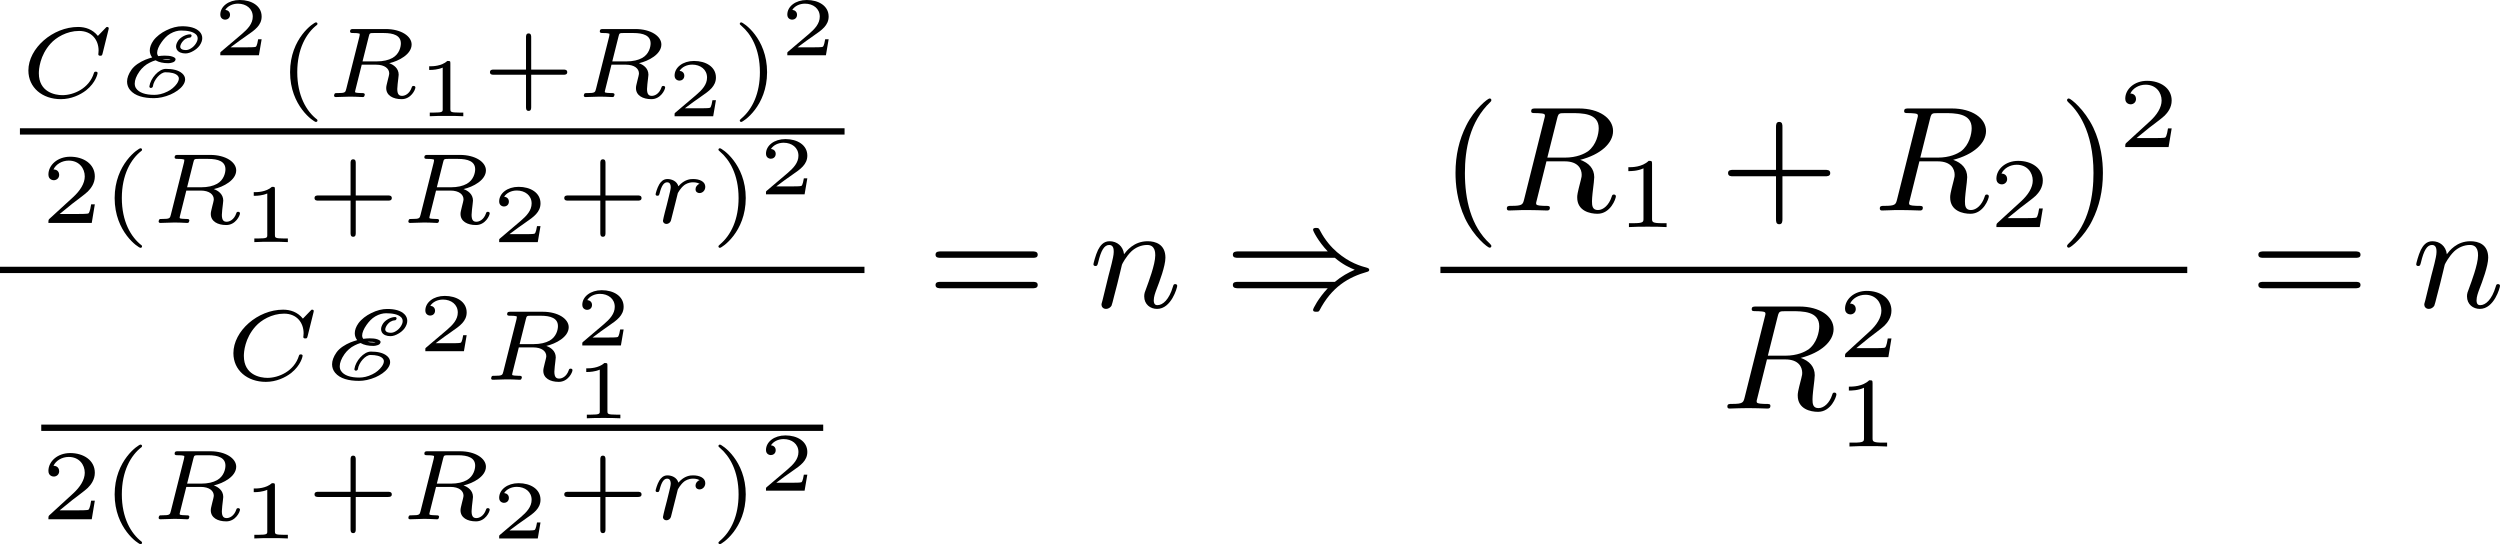 <?xml version='1.0' encoding='UTF-8'?>
<!-- This file was generated by dvisvgm 2.13.3 -->
<svg version='1.1' xmlns='http://www.w3.org/2000/svg' xmlns:xlink='http://www.w3.org/1999/xlink' width='300.128pt' height='65.329pt' viewBox='375.272 941.372 300.128 65.329'>
<defs>
<path id='g2-41' d='M6.635-2.968C7.092-2.573 7.532-2.367 7.828-2.251C7.442-2.08 7.039-1.865 6.635-1.524H.825C.69-1.524 .511-1.524 .511-1.336C.511-1.139 .708-1.139 .87-1.139H6.205C5.64-.538 5.326 .081 5.326 .152C5.326 .269 5.434 .269 5.514 .269C5.622 .269 5.667 .269 5.712 .188C6.438-1.21 7.442-1.811 8.599-2.134C8.67-2.152 8.697-2.206 8.697-2.242C8.697-2.331 8.617-2.349 8.599-2.358C8.159-2.484 7.532-2.654 6.761-3.309C6.429-3.596 6.052-4.017 5.756-4.582C5.667-4.752 5.658-4.761 5.514-4.761C5.434-4.761 5.326-4.761 5.326-4.645C5.326-4.573 5.631-3.963 6.205-3.353H.87C.708-3.353 .511-3.353 .511-3.156C.511-2.968 .69-2.968 .825-2.968H6.635Z'/>
<path id='g4-82' d='M3.416-5.496C3.47-5.721 3.497-5.81 3.658-5.837C3.739-5.846 4.035-5.846 4.223-5.846C4.932-5.846 5.918-5.846 5.918-4.94C5.918-4.609 5.783-3.936 5.272-3.551C5.057-3.407 4.609-3.174 3.882-3.174H2.833L3.416-5.496ZM4.806-3.04C6.025-3.353 6.779-4.035 6.779-4.77C6.779-5.55 5.927-6.124 4.734-6.124H2.134C1.973-6.124 1.865-6.124 1.865-5.963C1.865-5.846 1.946-5.846 2.134-5.846C2.17-5.846 2.331-5.846 2.475-5.828C2.627-5.81 2.69-5.792 2.69-5.694C2.69-5.649 2.681-5.613 2.654-5.514L1.444-.681C1.363-.359 1.345-.278 .672-.278C.502-.278 .403-.278 .403-.117C.403-.018 .475 0 .538 0C.681 0 .95-.009 1.103-.018C1.291-.027 1.309-.027 1.659-.027C1.946-.027 1.964-.027 2.233-.018C2.412-.009 2.636 0 2.806 0C2.869 0 2.986 0 2.986-.161C2.986-.278 2.896-.278 2.708-.278C2.672-.278 2.511-.278 2.367-.296C2.17-.323 2.161-.359 2.161-.439C2.161-.466 2.161-.484 2.206-.646L2.78-2.95H3.882C4.689-2.95 4.896-2.484 4.896-2.143C4.896-2.08 4.896-2.017 4.842-1.82C4.627-.995 4.627-.915 4.627-.78C4.627 .027 5.389 .197 5.846 .197C6.626 .197 6.949-.708 6.949-.852C6.949-.915 6.895-.959 6.832-.959C6.734-.959 6.725-.915 6.689-.807C6.536-.341 6.205-.027 5.873-.027C5.532-.027 5.514-.296 5.514-.556C5.514-.78 5.577-1.3 5.586-1.363C5.604-1.506 5.649-1.865 5.649-2C5.649-2.511 5.326-2.86 4.806-3.04Z'/>
<path id='g4-110' d='M1.695-1.408C1.793-1.829 1.964-2.484 1.973-2.555C1.991-2.609 2.215-3.04 2.537-3.353C2.798-3.596 3.138-3.739 3.488-3.739C3.972-3.739 3.972-3.264 3.972-3.111C3.972-2.564 3.551-1.47 3.452-1.193C3.344-.915 3.309-.825 3.309-.655C3.309-.17 3.676 .099 4.08 .099C4.94 .099 5.29-1.184 5.29-1.282C5.29-1.327 5.263-1.39 5.174-1.39C5.075-1.39 5.066-1.345 5.03-1.228C4.806-.466 4.429-.126 4.107-.126C4.044-.126 3.882-.126 3.882-.412C3.882-.637 3.972-.87 4.044-1.067C4.223-1.524 4.582-2.475 4.582-2.977C4.582-3.775 3.99-3.963 3.515-3.963C2.681-3.963 2.242-3.371 2.098-3.183C2.044-3.667 1.677-3.963 1.228-3.963C.852-3.963 .664-3.685 .538-3.443C.386-3.129 .26-2.618 .26-2.582C.26-2.502 .323-2.475 .386-2.475C.484-2.475 .502-2.52 .547-2.699C.717-3.407 .906-3.739 1.21-3.739C1.479-3.739 1.479-3.452 1.479-3.318C1.479-3.129 1.408-2.851 1.354-2.618C1.291-2.385 1.201-2 1.166-1.892L.807-.421C.744-.206 .744-.188 .744-.161C.744-.045 .825 .099 1.022 .099C1.148 .099 1.282 .018 1.345-.09C1.372-.143 1.444-.43 1.488-.61L1.695-1.408Z'/>
<path id='g0-69' d='M4.573-3.604C4.585-3.628 4.609-3.652 4.609-3.682C4.609-3.73 4.573-3.766 4.525-3.766C4.405-3.766 4.268-3.73 4.125-3.658C4.005-3.593 3.885-3.503 3.808-3.395C3.724-3.27 3.676-3.15 3.676-3.037C3.676-2.971 3.694-2.905 3.724-2.851C3.82-2.684 4.023-2.618 4.244-2.618C4.388-2.618 4.549-2.672 4.704-2.762C4.854-2.845 4.991-2.959 5.087-3.09C5.2-3.252 5.248-3.401 5.248-3.539C5.248-3.688 5.189-3.82 5.093-3.921C4.86-4.166 4.471-4.25 4.041-4.25C3.754-4.25 3.419-4.172 3.078-3.999C2.786-3.856 2.499-3.64 2.319-3.395C2.17-3.186 2.098-2.977 2.098-2.792C2.098-2.636 2.152-2.493 2.242-2.379C2.11-2.343 1.973-2.295 1.835-2.242C1.524-2.11 1.184-1.907 .998-1.638C.819-1.381 .735-1.142 .735-.927C.735-.735 .801-.562 .915-.424C1.207-.066 1.745 .066 2.349 .066C2.648 .066 2.989 0 3.347-.155C3.628-.281 3.921-.466 4.089-.705C4.184-.837 4.22-.956 4.22-1.064C4.22-1.207 4.148-1.327 4.047-1.417C3.814-1.626 3.449-1.692 3.061-1.692C2.636-1.692 2.14-1.124 2.074-.64C2.074-.622 2.074-.61 2.08-.598C2.092-.568 2.128-.544 2.164-.544C2.176-.544 2.182-.544 2.194-.55L2.23-.568C2.26-.58 2.277-.604 2.283-.634C2.337-1.04 2.744-1.488 3.037-1.488C3.371-1.488 3.64-1.429 3.778-1.279C3.814-1.237 3.844-1.184 3.844-1.112C3.844-1.028 3.808-.921 3.724-.801C3.593-.616 3.383-.436 3.156-.329C2.869-.185 2.6-.132 2.373-.132C1.847-.132 1.447-.257 1.267-.538C1.219-.616 1.196-.705 1.196-.813C1.196-1.016 1.285-1.261 1.482-1.542C1.626-1.745 1.847-1.949 2.098-2.068C2.218-2.128 2.331-2.176 2.445-2.206C2.648-2.086 2.917-2.032 3.21-2.032C3.282-2.032 3.353-2.044 3.437-2.068C3.479-2.08 3.563-2.104 3.61-2.17C3.634-2.206 3.646-2.236 3.646-2.266C3.646-2.373 3.485-2.415 3.461-2.427C3.324-2.475 3.162-2.487 3.001-2.487C2.875-2.487 2.744-2.475 2.606-2.457C2.588-2.481 2.576-2.505 2.564-2.529C2.552-2.564 2.54-2.606 2.54-2.654C2.54-2.821 2.63-3.049 2.809-3.3C2.941-3.485 3.108-3.676 3.324-3.802C3.557-3.939 3.79-3.993 3.975-3.993C4.376-3.993 4.698-3.927 4.878-3.754C4.937-3.694 4.973-3.616 4.973-3.521S4.937-3.318 4.848-3.186C4.782-3.09 4.686-2.989 4.573-2.923C4.465-2.851 4.352-2.821 4.268-2.821C4.089-2.821 3.981-2.869 3.945-2.947C3.933-2.965 3.927-2.989 3.927-3.019C3.927-3.09 3.963-3.186 4.041-3.3C4.095-3.371 4.166-3.443 4.25-3.491C4.346-3.545 4.429-3.569 4.501-3.569C4.531-3.569 4.555-3.581 4.573-3.604ZM2.977-2.283C3.12-2.283 3.24-2.277 3.335-2.248H3.347C3.324-2.236 3.306-2.236 3.282-2.236H3.234C3.096-2.236 2.971-2.248 2.869-2.283H2.977Z'/>
<path id='g3-67' d='M5.314-4.035C5.326-4.089 5.332-4.113 5.332-4.125S5.326-4.208 5.242-4.208C5.195-4.208 5.189-4.202 5.129-4.136L4.68-3.67C4.358-4.071 3.921-4.208 3.491-4.208C1.973-4.208 .508-2.929 .508-1.596C.508-.568 1.345 .126 2.457 .126C3.078 .126 3.622-.132 3.975-.406C4.567-.879 4.663-1.411 4.663-1.441C4.663-1.5 4.609-1.524 4.555-1.524C4.483-1.524 4.459-1.5 4.441-1.441C4.154-.508 3.216-.114 2.552-.114C2.11-.114 1.136-.293 1.136-1.429C1.136-1.668 1.19-2.493 1.847-3.216C2.164-3.569 2.803-3.969 3.551-3.969C4.322-3.969 4.722-3.419 4.722-2.792C4.722-2.69 4.704-2.582 4.704-2.57C4.704-2.481 4.794-2.481 4.824-2.481C4.902-2.481 4.932-2.487 4.961-2.612L5.314-4.035Z'/>
<path id='g3-82' d='M2.6-3.64C2.648-3.832 2.654-3.844 2.905-3.844H3.491C4.089-3.844 4.525-3.694 4.525-3.222C4.525-3.013 4.435-2.582 4.023-2.349C3.79-2.218 3.467-2.14 3.061-2.14H2.224L2.6-3.64ZM3.826-2.032C4.405-2.164 5.171-2.57 5.171-3.156C5.171-3.652 4.543-4.083 3.61-4.083H1.68C1.566-4.083 1.476-4.083 1.476-3.933C1.476-3.844 1.566-3.844 1.674-3.844S1.931-3.844 2.056-3.802C2.056-3.742 2.056-3.706 2.032-3.61L1.249-.496C1.196-.281 1.184-.239 .735-.239C.604-.239 .592-.239 .568-.221C.538-.197 .514-.12 .514-.084C.52-.06 .526 0 .616 0C.795 0 1.231-.024 1.411-.024C1.775-.024 1.387-.024 1.823-.018C1.955-.018 2.098 0 2.224 0C2.26 0 2.301 0 2.325-.042C2.337-.06 2.361-.132 2.361-.155C2.343-.239 2.289-.239 2.152-.239C2.08-.239 1.991-.245 1.925-.251C1.817-.263 1.775-.263 1.775-.329C1.775-.353 1.781-.377 1.799-.436L2.176-1.943H3.037C3.563-1.943 3.826-1.704 3.826-1.417C3.826-1.345 3.772-1.142 3.736-1.004C3.67-.729 3.646-.646 3.646-.538C3.646-.096 4.053 .126 4.573 .126C5.135 .126 5.398-.442 5.398-.58C5.398-.616 5.368-.669 5.29-.669C5.206-.669 5.189-.622 5.177-.58C5.039-.173 4.752-.072 4.603-.072C4.441-.072 4.31-.132 4.31-.484C4.31-.622 4.352-.95 4.37-1.106C4.376-1.166 4.394-1.291 4.394-1.339C4.394-1.733 4.083-1.943 3.826-2.032Z'/>
<path id='g3-114' d='M1.698-1.787C1.716-1.817 1.853-2.086 2.086-2.271C2.158-2.319 2.331-2.439 2.606-2.439C2.66-2.439 2.851-2.439 3.007-2.349C2.851-2.295 2.762-2.158 2.762-2.026C2.762-1.835 2.917-1.793 3.001-1.793C3.174-1.793 3.347-1.937 3.347-2.17C3.347-2.487 3.001-2.636 2.618-2.636C2.463-2.636 2.098-2.624 1.733-2.2C1.644-2.517 1.321-2.636 1.076-2.636C.819-2.636 .675-2.463 .586-2.319C.454-2.098 .365-1.757 .365-1.722C.365-1.656 .418-1.632 .472-1.632C.568-1.632 .574-1.674 .604-1.769C.717-2.23 .861-2.439 1.058-2.439C1.243-2.439 1.273-2.266 1.273-2.14C1.273-2.038 1.213-1.799 1.172-1.632C1.13-1.47 1.07-1.225 1.04-1.094C.998-.944 .962-.789 .921-.64C.879-.472 .807-.173 .807-.137C.807-.006 .909 .06 1.016 .06C1.136 .06 1.249-.024 1.285-.143C1.303-.191 1.524-1.094 1.56-1.231L1.698-1.787Z'/>
<path id='g8-49' d='M1.983-3.168C1.983-3.318 1.968-3.318 1.803-3.318C1.45-2.999 .897-2.999 .797-2.999H.712V-2.78H.797C.912-2.78 1.235-2.795 1.524-2.919V-.428C1.524-.274 1.524-.219 .996-.219H.747V0C1.021-.02 1.465-.02 1.753-.02S2.486-.02 2.76 0V-.219H2.511C1.983-.219 1.983-.274 1.983-.428V-3.168Z'/>
<path id='g8-50' d='M2.934-.961H2.725C2.71-.867 2.66-.558 2.58-.508C2.54-.478 2.122-.478 2.047-.478H1.071C1.4-.722 1.768-1.001 2.067-1.2C2.516-1.509 2.934-1.798 2.934-2.326C2.934-2.964 2.331-3.318 1.619-3.318C.946-3.318 .453-2.929 .453-2.441C.453-2.182 .672-2.137 .742-2.137C.877-2.137 1.036-2.227 1.036-2.431C1.036-2.61 .907-2.71 .752-2.725C.892-2.949 1.181-3.098 1.514-3.098C1.998-3.098 2.401-2.809 2.401-2.321C2.401-1.903 2.112-1.584 1.729-1.26L.513-.229C.463-.184 .458-.184 .453-.149V0H2.77L2.934-.961Z'/>
<path id='g7-40' d='M3.058 2.134C3.058 2.089 3.031 2.062 2.977 2C1.82 .941 1.47-.672 1.47-2.242C1.47-3.631 1.739-5.317 3.004-6.519C3.04-6.554 3.058-6.581 3.058-6.626C3.058-6.689 3.013-6.725 2.95-6.725C2.842-6.725 2.035-6.079 1.551-5.102C1.121-4.241 .906-3.318 .906-2.251C.906-1.605 .986-.583 1.479 .475C2.008 1.578 2.842 2.233 2.95 2.233C3.013 2.233 3.058 2.197 3.058 2.134Z'/>
<path id='g7-41' d='M2.672-2.251C2.672-2.986 2.564-3.972 2.098-4.967C1.569-6.07 .735-6.725 .628-6.725C.538-6.725 .52-6.653 .52-6.626C.52-6.581 .538-6.554 .601-6.492C1.121-6.025 2.107-4.806 2.107-2.251C2.107-.968 1.874 .816 .574 2.026C.556 2.053 .52 2.089 .52 2.134C.52 2.161 .538 2.233 .628 2.233C.735 2.233 1.542 1.587 2.026 .61C2.457-.251 2.672-1.175 2.672-2.251Z'/>
<path id='g7-43' d='M6.33-2.053C6.456-2.053 6.644-2.053 6.644-2.242C6.644-2.439 6.474-2.439 6.33-2.439H3.775V-5.003C3.775-5.147 3.775-5.317 3.578-5.317C3.389-5.317 3.389-5.129 3.389-5.003V-2.439H.825C.699-2.439 .511-2.439 .511-2.251C.511-2.053 .681-2.053 .825-2.053H3.389V.511C3.389 .655 3.389 .825 3.587 .825C3.775 .825 3.775 .637 3.775 .511V-2.053H6.33Z'/>
<path id='g7-61' d='M6.348-2.968C6.474-2.968 6.644-2.968 6.644-3.156C6.644-3.353 6.447-3.353 6.312-3.353H.843C.708-3.353 .511-3.353 .511-3.156C.511-2.968 .69-2.968 .807-2.968H6.348ZM6.312-1.139C6.447-1.139 6.644-1.139 6.644-1.336C6.644-1.524 6.474-1.524 6.348-1.524H.807C.69-1.524 .511-1.524 .511-1.336C.511-1.139 .708-1.139 .843-1.139H6.312Z'/>
<path id='g5-40' d='M2.379 1.351C1.722 .849 1.184-.096 1.184-1.494C1.184-2.875 1.71-3.832 2.379-4.34C2.379-4.346 2.397-4.37 2.397-4.4C2.397-4.435 2.373-4.483 2.301-4.483C2.194-4.483 .753-3.545 .753-1.494C.753 .55 2.188 1.494 2.301 1.494C2.373 1.494 2.397 1.447 2.397 1.411C2.397 1.381 2.379 1.357 2.379 1.351Z'/>
<path id='g5-41' d='M2.116-1.494C2.116-3.539 .681-4.483 .568-4.483C.496-4.483 .478-4.429 .478-4.4C.478-4.364 .484-4.358 .592-4.262C1.13-3.802 1.686-2.917 1.686-1.494C1.686-.227 1.243 .723 .568 1.291C.484 1.369 .478 1.375 .478 1.411C.478 1.441 .496 1.494 .568 1.494C.675 1.494 2.116 .556 2.116-1.494Z'/>
<path id='g5-43' d='M2.947-1.339H4.878C4.961-1.339 5.111-1.339 5.111-1.494S4.961-1.65 4.878-1.65H2.947V-3.587C2.947-3.67 2.947-3.82 2.792-3.82S2.636-3.67 2.636-3.587V-1.65H.705C.622-1.65 .472-1.65 .472-1.494S.622-1.339 .705-1.339H2.636V.598C2.636 .681 2.636 .831 2.792 .831S2.947 .681 2.947 .598V-1.339Z'/>
<path id='g5-49' d='M2.146-3.796C2.146-3.975 2.122-3.975 1.943-3.975C1.548-3.593 .938-3.593 .723-3.593V-3.359C.879-3.359 1.273-3.359 1.632-3.527V-.508C1.632-.311 1.632-.233 1.016-.233H.759V0C1.088-.024 1.554-.024 1.889-.024S2.69-.024 3.019 0V-.233H2.762C2.146-.233 2.146-.311 2.146-.508V-3.796Z'/>
<path id='g5-50' d='M3.216-1.118H2.995C2.983-1.034 2.923-.64 2.833-.574C2.792-.538 2.307-.538 2.224-.538H1.106L1.871-1.16C2.074-1.321 2.606-1.704 2.792-1.883C2.971-2.062 3.216-2.367 3.216-2.792C3.216-3.539 2.54-3.975 1.739-3.975C.968-3.975 .43-3.467 .43-2.905C.43-2.6 .687-2.564 .753-2.564C.903-2.564 1.076-2.672 1.076-2.887C1.076-3.019 .998-3.21 .735-3.21C.873-3.515 1.237-3.742 1.65-3.742C2.277-3.742 2.612-3.276 2.612-2.792C2.612-2.367 2.331-1.931 1.913-1.548L.496-.251C.436-.191 .43-.185 .43 0H3.031L3.216-1.118Z'/>
</defs>
<g id='page8' transform='matrix(2 0 0 2 0 0)'>
<use x='188.832' y='476.512' xlink:href='#g3-67'/>
<use x='194.528' y='476.512' xlink:href='#g0-69'/>
<use x='200.407' y='474.004' xlink:href='#g8-50'/>
<use x='204.295' y='476.512' xlink:href='#g5-40'/>
<use x='207.173' y='476.512' xlink:href='#g3-82'/>
<use x='212.686' y='477.663' xlink:href='#g8-49'/>
<use x='216.574' y='476.512' xlink:href='#g5-43'/>
<use x='222.164' y='476.512' xlink:href='#g3-82'/>
<use x='227.676' y='477.663' xlink:href='#g8-50'/>
<use x='231.564' y='476.512' xlink:href='#g5-41'/>
<use x='234.442' y='474.004' xlink:href='#g8-50'/>
<rect x='188.832' y='478.385' height='.379' width='49.499'/>
<use x='190.112' y='484.068' xlink:href='#g5-50'/>
<use x='193.765' y='484.068' xlink:href='#g5-40'/>
<use x='196.643' y='484.068' xlink:href='#g3-82'/>
<use x='202.155' y='485.219' xlink:href='#g8-49'/>
<use x='206.043' y='484.068' xlink:href='#g5-43'/>
<use x='211.633' y='484.068' xlink:href='#g3-82'/>
<use x='217.146' y='485.219' xlink:href='#g8-50'/>
<use x='221.034' y='484.068' xlink:href='#g5-43'/>
<use x='226.624' y='484.068' xlink:href='#g3-114'/>
<use x='230.284' y='484.068' xlink:href='#g5-41'/>
<use x='233.162' y='482.352' xlink:href='#g8-50'/>
<rect x='187.636' y='486.698' height='.379' width='51.89'/>
<use x='201.138' y='493.482' xlink:href='#g3-67'/>
<use x='206.834' y='493.482' xlink:href='#g0-69'/>
<use x='212.714' y='491.766' xlink:href='#g8-50'/>
<use x='216.602' y='493.482' xlink:href='#g3-82'/>
<use x='222.136' y='491.423' xlink:href='#g8-50'/>
<use x='222.114' y='495.794' xlink:href='#g8-49'/>
<rect x='190.112' y='496.173' height='.379' width='46.938'/>
<use x='190.112' y='501.856' xlink:href='#g5-50'/>
<use x='193.765' y='501.856' xlink:href='#g5-40'/>
<use x='196.643' y='501.856' xlink:href='#g3-82'/>
<use x='202.155' y='503.007' xlink:href='#g8-49'/>
<use x='206.043' y='501.856' xlink:href='#g5-43'/>
<use x='211.633' y='501.856' xlink:href='#g3-82'/>
<use x='217.146' y='503.007' xlink:href='#g8-50'/>
<use x='221.034' y='501.856' xlink:href='#g5-43'/>
<use x='226.624' y='501.856' xlink:href='#g3-114'/>
<use x='230.284' y='501.856' xlink:href='#g5-41'/>
<use x='233.162' y='500.14' xlink:href='#g8-50'/>
<use x='243.281' y='489.129' xlink:href='#g7-61'/>
<use x='253.009' y='489.129' xlink:href='#g4-110'/>
<use x='261.128' y='489.129' xlink:href='#g2-41'/>
<use x='274.098' y='483.321' xlink:href='#g7-40'/>
<use x='277.682' y='483.321' xlink:href='#g4-82'/>
<use x='284.655' y='484.317' xlink:href='#g5-49'/>
<use x='290.853' y='483.321' xlink:href='#g7-43'/>
<use x='300.069' y='483.321' xlink:href='#g4-82'/>
<use x='307.041' y='484.317' xlink:href='#g5-50'/>
<use x='311.192' y='483.321' xlink:href='#g7-41'/>
<use x='314.776' y='479.512' xlink:href='#g5-50'/>
<rect x='274.098' y='486.698' height='.379' width='44.829'/>
<use x='290.919' y='495.21' xlink:href='#g4-82'/>
<use x='297.955' y='492.122' xlink:href='#g5-50'/>
<use x='297.892' y='497.488' xlink:href='#g5-49'/>
<use x='322.683' y='489.129' xlink:href='#g7-61'/>
<use x='332.41' y='489.129' xlink:href='#g4-110'/>
</g>
</svg>